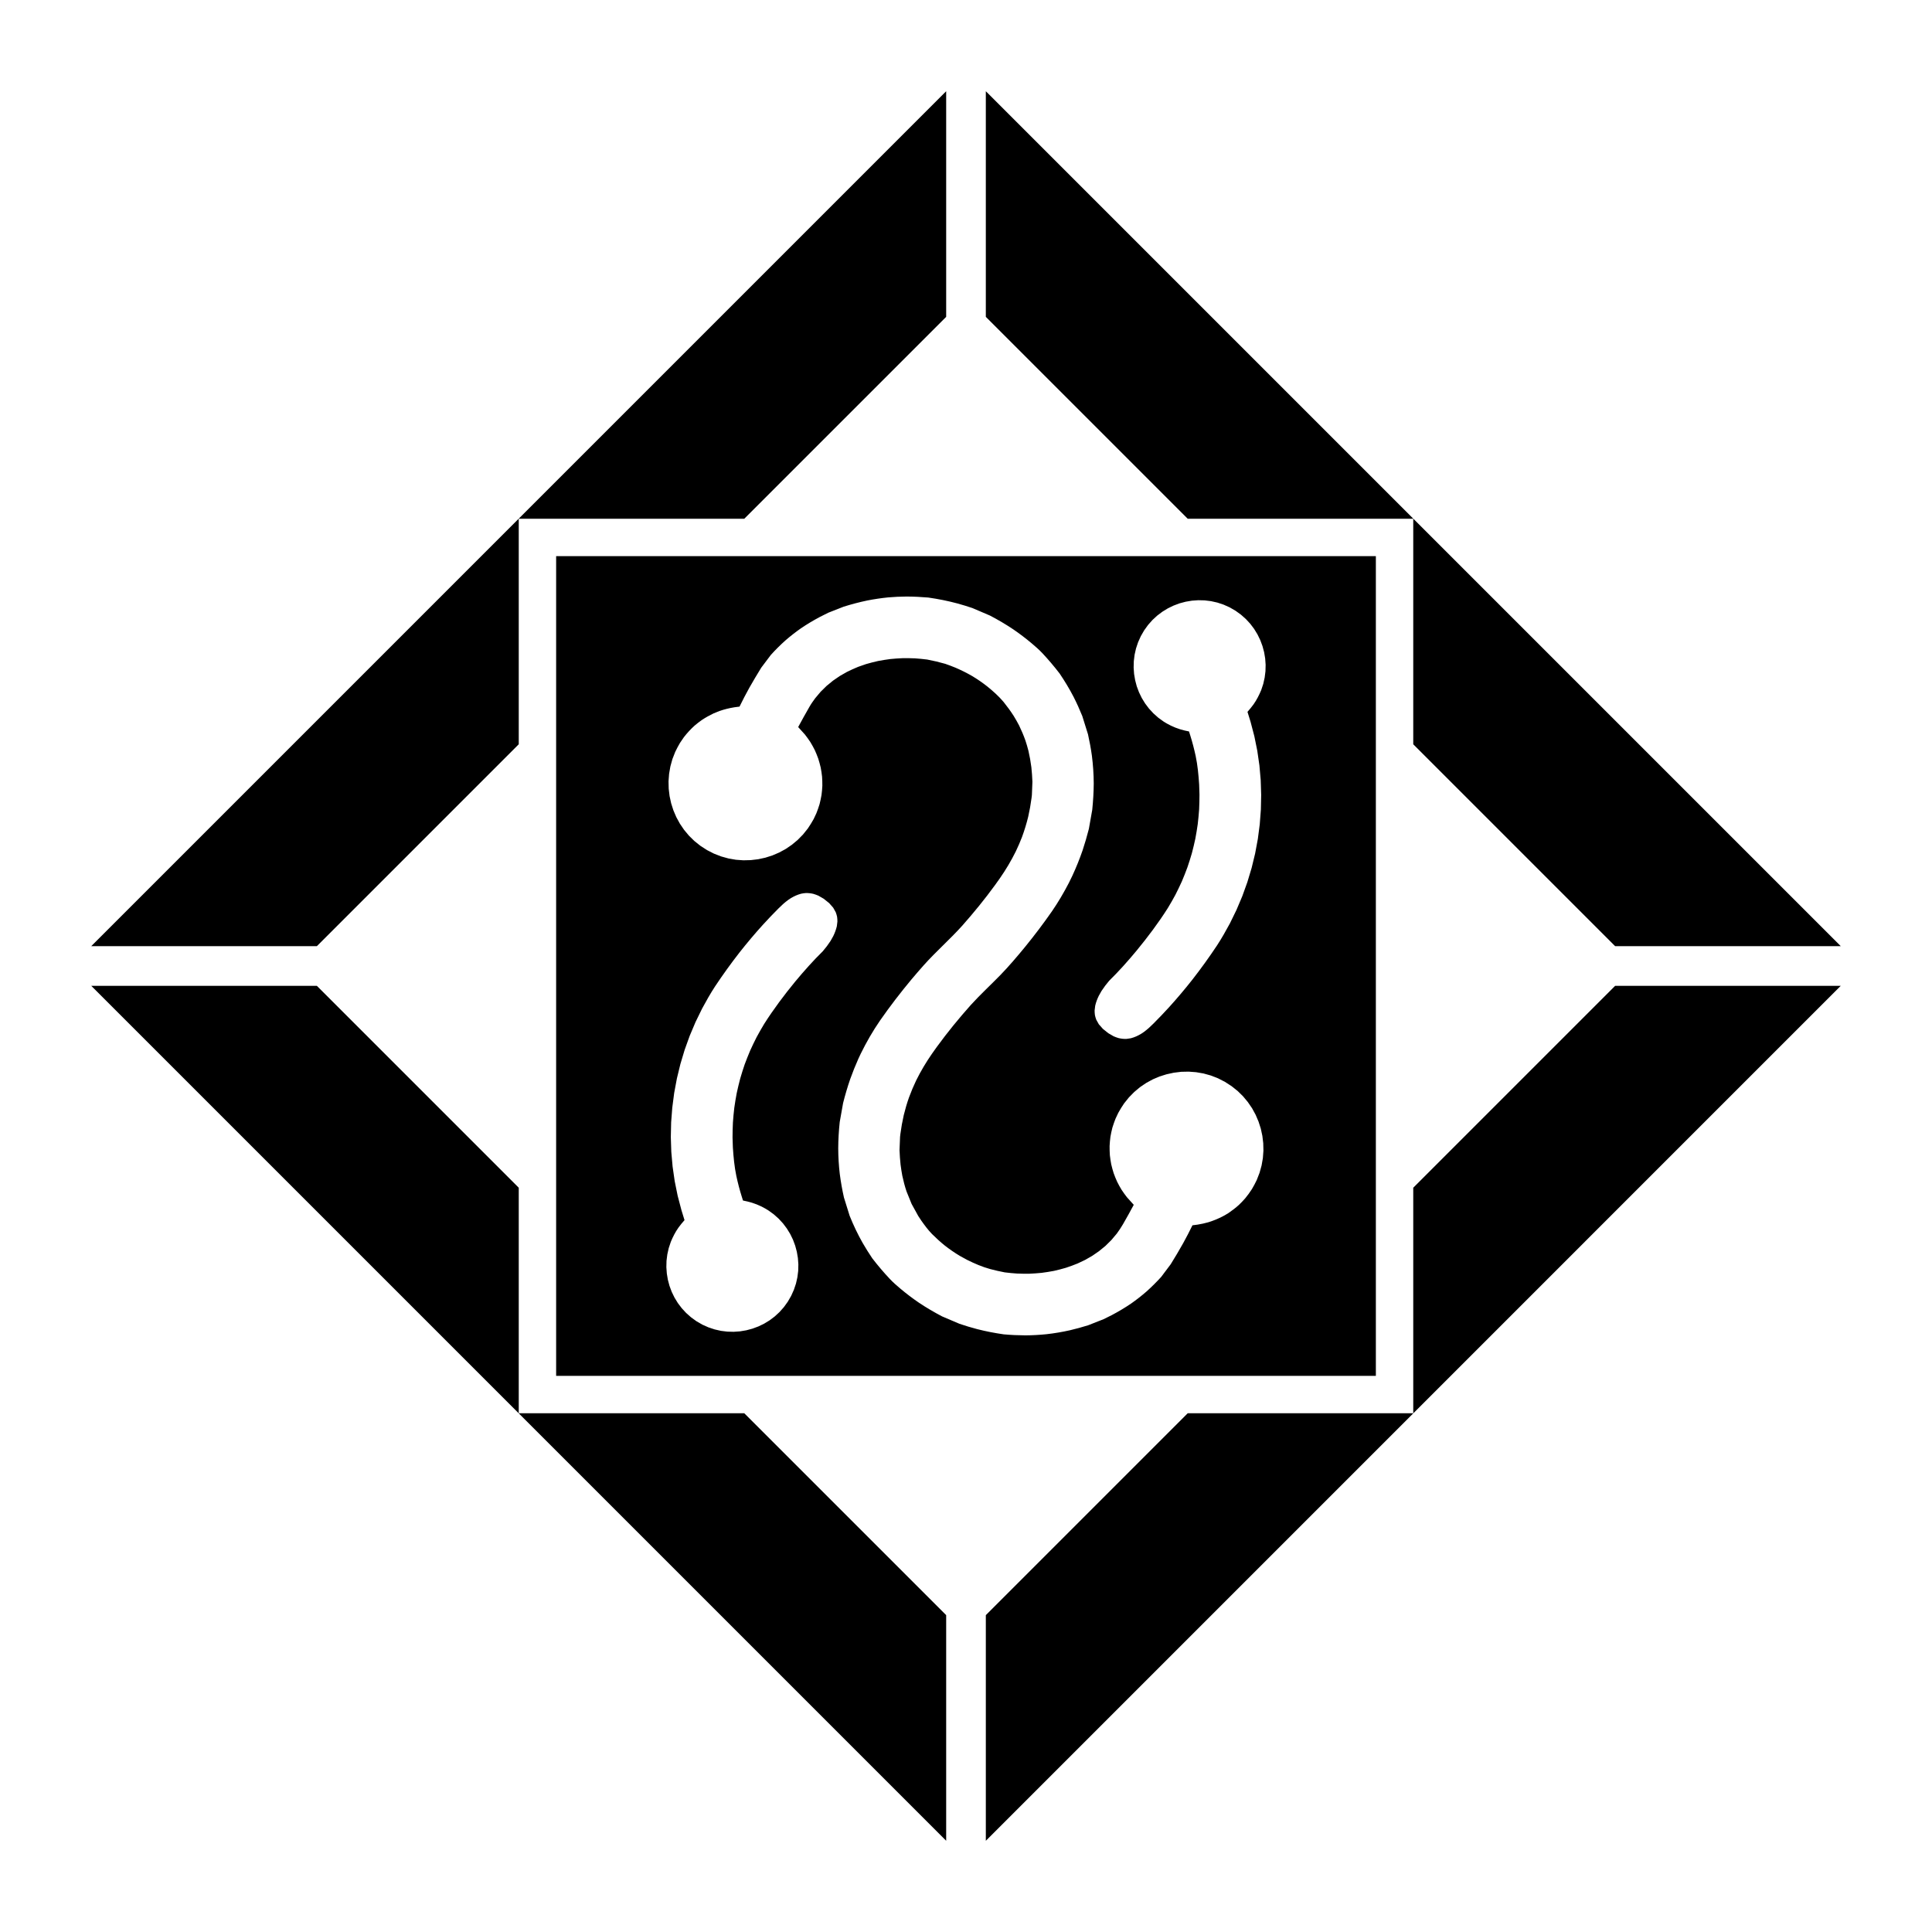 <?xml version="1.0" encoding="utf-8"?>
<!-- Generator: Adobe Illustrator 13.0.0, SVG Export Plug-In . SVG Version: 6.00 Build 14948)  -->
<!DOCTYPE svg PUBLIC "-//W3C//DTD SVG 1.0//EN" "http://www.w3.org/TR/2001/REC-SVG-20010904/DTD/svg10.dtd">
<svg version="1.0" id="Layer_1" xmlns="http://www.w3.org/2000/svg" xmlns:xlink="http://www.w3.org/1999/xlink" x="0px" y="0px"
	 width="192.756px" height="192.756px" viewBox="0 0 192.756 192.756" enable-background="new 0 0 192.756 192.756"
	 xml:space="preserve">
<g>
	<polygon fill-rule="evenodd" clip-rule="evenodd" fill="#FFFFFF" points="0,0 192.756,0 192.756,192.756 0,192.756 0,0 	"/>
	<path fill-rule="evenodd" clip-rule="evenodd" d="M74.256,51.756h-22.5v22.5L31.612,94.4H9.102L94.4,9.102v22.51L74.256,51.756
		L74.256,51.756z M118.5,51.756H141v22.5L161.144,94.4h22.511L98.356,9.102v22.51L118.5,51.756L118.5,51.756z M141,118.5V141h-22.5
		l-20.144,20.143v22.512l85.297-85.299h-22.51L141,118.5L141,118.5z M74.256,141h-22.5v-22.5L31.612,98.355H9.102L94.4,183.654
		v-22.512L74.256,141L74.256,141z"/>
	<polygon fill-rule="evenodd" clip-rule="evenodd" points="55.486,55.486 137.27,55.486 137.27,137.27 55.486,137.27 55.486,55.486 
			"/>
	<path fill-rule="evenodd" clip-rule="evenodd" fill="#FFFFFF" d="M116.394,107.18l0.72-0.156l0.735-0.09l0.742-0.016l0.741,0.055
		l0.74,0.127l0.731,0.203l0.717,0.279l0.698,0.359l0.658,0.426l0.602,0.48l0.541,0.531l0.48,0.578l0.421,0.615l0.354,0.65l0.29,0.68
		l0.226,0.703l0.156,0.721l0.088,0.734l0.018,0.742l-0.055,0.742l-0.129,0.738l-0.203,0.732l-0.279,0.717
		c-0.148,0.309-0.303,0.607-0.478,0.9c-0.209,0.328-0.431,0.633-0.68,0.934c-0.2,0.229-0.405,0.441-0.625,0.652
		c-0.336,0.303-0.679,0.566-1.054,0.82c-0.189,0.117-0.378,0.227-0.573,0.33c-0.466,0.238-0.926,0.426-1.424,0.58
		c-0.356,0.1-0.708,0.178-1.073,0.236l-0.508,0.066c-0.295,0.6-0.595,1.189-0.918,1.771c-0.4,0.717-0.821,1.42-1.253,2.117
		l-0.956,1.271c-0.461,0.504-0.937,0.98-1.446,1.436c-0.498,0.436-1.014,0.836-1.555,1.217c-0.619,0.42-1.255,0.797-1.915,1.146
		c-0.272,0.143-0.547,0.279-0.824,0.41l-1.535,0.605c-0.606,0.189-1.215,0.357-1.833,0.502c-0.774,0.172-1.544,0.303-2.331,0.391
		c-0.7,0.072-1.395,0.109-2.097,0.115c-0.727-0.004-1.445-0.037-2.17-0.102c-0.89-0.127-1.77-0.297-2.643-0.52
		c-0.595-0.154-1.184-0.334-1.766-0.531l-1.747-0.744c-0.798-0.422-1.572-0.871-2.321-1.375c-0.632-0.432-1.233-0.889-1.818-1.379
		c-0.367-0.312-0.732-0.625-1.064-0.977c-0.618-0.658-1.2-1.342-1.751-2.059c-0.34-0.504-0.66-1.014-0.963-1.539
		c-0.495-0.873-0.922-1.771-1.296-2.703l-0.569-1.826c-0.175-0.779-0.314-1.561-0.416-2.352c-0.099-0.852-0.15-1.695-0.154-2.553
		c0.004-0.879,0.057-1.75,0.149-2.623l0.337-1.898c0.206-0.811,0.44-1.607,0.713-2.398c0.246-0.688,0.516-1.357,0.813-2.023
		l0.231-0.492c0.563-1.148,1.2-2.258,1.925-3.311c0.984-1.414,2.029-2.773,3.131-4.098c0.403-0.479,0.813-0.952,1.228-1.42
		c1.229-1.379,2.627-2.589,3.859-3.965c1.146-1.296,2.239-2.634,3.256-4.034c0.164-0.225,0.324-0.45,0.483-0.677
		c0.597-0.857,1.124-1.743,1.588-2.679c0.228-0.475,0.435-0.953,0.625-1.446c0.244-0.666,0.447-1.33,0.615-2.017
		c0.142-0.622,0.251-1.24,0.334-1.872l0.034-0.293l0.052-1.323c-0.019-0.488-0.052-0.967-0.104-1.452
		c-0.071-0.553-0.164-1.088-0.291-1.632c-0.089-0.351-0.189-0.694-0.304-1.039c-0.183-0.515-0.389-1.004-0.629-1.496
		c-0.172-0.328-0.35-0.644-0.543-0.958c-0.312-0.484-0.644-0.94-1.005-1.389c-0.479-0.569-1.043-1.072-1.621-1.541
		c-0.489-0.385-0.989-0.73-1.523-1.049c-0.542-0.313-1.094-0.586-1.669-0.833c-0.334-0.136-0.672-0.264-1.013-0.382
		c-0.594-0.171-1.192-0.312-1.798-0.426c-0.408-0.051-0.811-0.091-1.219-0.119c-0.411-0.018-0.817-0.023-1.229-0.017
		c-0.414,0.017-0.822,0.046-1.234,0.087c-0.412,0.054-0.815,0.118-1.224,0.196c-0.404,0.091-0.801,0.193-1.199,0.309l-0.779,0.271
		c-0.383,0.158-0.753,0.324-1.123,0.509l-0.713,0.407l-0.68,0.467l-0.639,0.524l-0.593,0.584l-0.543,0.646
		c-0.197,0.272-0.394,0.542-0.56,0.833c-0.388,0.674-0.766,1.352-1.135,2.04l0.679,0.751c0.192,0.247,0.368,0.492,0.539,0.751
		c0.161,0.266,0.306,0.529,0.444,0.805c0.126,0.281,0.24,0.559,0.343,0.848c0.094,0.294,0.172,0.583,0.242,0.883
		c0.058,0.302,0.103,0.598,0.136,0.905c0.022,0.308,0.03,0.608,0.028,0.917c-0.016,0.311-0.042,0.612-0.083,0.92
		c-0.054,0.31-0.119,0.609-0.195,0.914c-0.093,0.305-0.196,0.599-0.313,0.895l-0.273,0.583c-0.182,0.328-0.373,0.634-0.584,0.944
		l-0.481,0.601l-0.532,0.542l-0.576,0.48l-0.615,0.42l-0.651,0.354l-0.679,0.292l-0.704,0.224l-0.721,0.157l-0.735,0.087
		l-0.741,0.018l-0.743-0.054l-0.74-0.129l-0.731-0.203l-0.718-0.279l-0.698-0.357l-0.659-0.427l-0.601-0.481l-0.541-0.531
		l-0.48-0.576l-0.42-0.617l-0.355-0.649l-0.291-0.68l-0.225-0.703l-0.157-0.72l-0.088-0.735l-0.017-0.742l0.056-0.742l0.128-0.74
		l0.202-0.73l0.28-0.718c0.148-0.309,0.302-0.606,0.478-0.901c0.125-0.196,0.256-0.386,0.392-0.574
		c0.332-0.427,0.679-0.801,1.08-1.163c0.227-0.192,0.459-0.371,0.704-0.544c0.373-0.248,0.749-0.458,1.152-0.652
		c0.203-0.088,0.405-0.171,0.611-0.249c0.493-0.168,0.976-0.289,1.491-0.371l0.508-0.067c0.313-0.638,0.636-1.265,0.982-1.885
		c0.382-0.676,0.782-1.342,1.188-2.002l0.956-1.27c0.46-0.506,0.937-0.982,1.445-1.438c0.5-0.435,1.014-0.836,1.555-1.215
		c0.619-0.421,1.254-0.797,1.915-1.148c0.273-0.141,0.548-0.278,0.824-0.412l1.536-0.603c0.777-0.243,1.557-0.448,2.353-0.615
		c0.688-0.134,1.373-0.236,2.07-0.307c0.613-0.053,1.222-0.081,1.837-0.086c0.727,0.003,1.447,0.038,2.171,0.1
		c0.985,0.142,1.954,0.333,2.915,0.592c0.503,0.137,1,0.293,1.494,0.459l1.747,0.747c0.8,0.418,1.571,0.871,2.322,1.374
		c0.63,0.43,1.232,0.889,1.816,1.378c0.367,0.312,0.733,0.625,1.065,0.975c0.617,0.657,1.2,1.345,1.75,2.061
		c0.507,0.75,0.97,1.519,1.388,2.322c0.319,0.627,0.606,1.264,0.87,1.918l0.57,1.826c0.156,0.704,0.288,1.408,0.386,2.12
		c0.118,0.928,0.18,1.85,0.185,2.785c-0.006,0.88-0.06,1.75-0.149,2.625l-0.336,1.896c-0.185,0.723-0.391,1.433-0.625,2.14
		c-0.298,0.862-0.635,1.701-1.019,2.53c-0.115,0.247-0.236,0.49-0.358,0.734c-0.506,0.973-1.06,1.919-1.683,2.823
		c-0.849,1.22-1.743,2.402-2.682,3.553c-0.793,0.965-1.605,1.922-2.475,2.819c-0.967,0.99-1.988,1.932-2.921,2.955
		c-1.199,1.342-2.336,2.734-3.397,4.189c-0.162,0.225-0.323,0.449-0.482,0.676c-0.597,0.859-1.123,1.742-1.588,2.68
		c-0.265,0.555-0.501,1.115-0.714,1.693c-0.206,0.582-0.378,1.168-0.525,1.77c-0.142,0.621-0.252,1.24-0.335,1.873l-0.034,0.293
		l-0.053,1.324c0.019,0.486,0.051,0.965,0.104,1.451c0.047,0.367,0.104,0.732,0.172,1.098c0.112,0.535,0.25,1.055,0.422,1.572
		l0.509,1.252l0.663,1.203l0.31,0.469c0.326,0.459,0.666,0.922,1.059,1.324c0.402,0.402,0.816,0.779,1.257,1.137
		c0.489,0.383,0.99,0.73,1.523,1.049c0.239,0.137,0.479,0.27,0.723,0.395c0.737,0.367,1.508,0.701,2.304,0.918
		c0.48,0.129,0.965,0.236,1.454,0.33c0.408,0.051,0.809,0.09,1.219,0.117c0.411,0.018,0.817,0.023,1.229,0.018
		c0.412-0.018,0.822-0.047,1.233-0.088c0.411-0.053,0.815-0.117,1.223-0.195c0.406-0.092,0.801-0.193,1.199-0.311
		c0.396-0.129,0.775-0.27,1.159-0.426l0.744-0.352l0.714-0.408l0.678-0.467l0.64-0.523l0.593-0.586l0.544-0.645
		c0.224-0.309,0.435-0.615,0.623-0.945c0.369-0.639,0.724-1.279,1.071-1.928l-0.679-0.754c-0.191-0.244-0.368-0.49-0.539-0.75
		c-0.161-0.264-0.307-0.527-0.443-0.805c-0.127-0.279-0.239-0.559-0.344-0.848c-0.094-0.295-0.172-0.582-0.242-0.883
		c-0.058-0.301-0.101-0.598-0.136-0.904c-0.021-0.309-0.03-0.609-0.027-0.918c0.016-0.311,0.042-0.611,0.082-0.92
		c0.054-0.311,0.118-0.609,0.195-0.912c0.095-0.307,0.196-0.6,0.313-0.896l0.274-0.582c0.181-0.328,0.371-0.637,0.582-0.945
		l0.482-0.6l0.531-0.541l0.576-0.482l0.616-0.418l0.651-0.355l0.679-0.291L116.394,107.18L116.394,107.18z M76.652,120.758
		l0.54,0.389l0.49,0.436l0.439,0.477l0.385,0.512l0.333,0.543l0.277,0.57l0.221,0.596l0.163,0.611l0.106,0.625l0.046,0.633
		l-0.015,0.639l-0.08,0.635l-0.142,0.633l-0.208,0.621l-0.272,0.607l-0.338,0.586l-0.39,0.541l-0.435,0.49l-0.476,0.439
		l-0.512,0.387l-0.545,0.332l-0.57,0.277l-0.595,0.221l-0.611,0.164l-0.625,0.105l-0.634,0.045l-0.637-0.016l-0.637-0.078
		l-0.63-0.143l-0.622-0.207l-0.608-0.271l-0.587-0.34l-0.539-0.391l-0.489-0.434l-0.44-0.477l-0.387-0.512l-0.333-0.545l-0.277-0.57
		l-0.222-0.596l-0.163-0.611l-0.104-0.625l-0.046-0.631l0.016-0.639l0.08-0.637l0.142-0.631l0.207-0.621
		c0.21-0.504,0.446-0.973,0.758-1.412c0.189-0.268,0.395-0.506,0.609-0.752l-0.308-1.002l-0.377-1.434l-0.294-1.451l-0.21-1.459
		l-0.13-1.469l-0.048-1.471l0.032-1.473l0.114-1.469l0.19-1.461l0.271-1.451l0.349-1.436l0.426-1.42l0.503-1.396l0.58-1.371
		l0.655-1.342c0.407-0.754,0.824-1.496,1.293-2.213c0.777-1.17,1.598-2.307,2.462-3.415c0.739-0.937,1.507-1.848,2.309-2.733
		c0.507-0.555,1.024-1.099,1.556-1.631c0.302-0.305,0.61-0.583,0.956-0.84l0.286-0.191c0.332-0.197,0.647-0.341,1.023-0.441
		c0.149-0.031,0.292-0.051,0.445-0.064c0.276-0.007,0.509,0.018,0.776,0.081c0.172,0.051,0.331,0.109,0.496,0.18l0.53,0.305
		l0.542,0.434l0.405,0.458l0.254,0.454c0.059,0.153,0.101,0.295,0.135,0.455c0.022,0.16,0.033,0.307,0.033,0.466l-0.058,0.48
		c-0.085,0.351-0.201,0.66-0.357,0.983l-0.273,0.484c-0.234,0.362-0.487,0.696-0.769,1.023c-0.972,0.955-1.877,1.975-2.749,3.021
		c-1.109,1.352-2.166,2.758-3.102,4.232c-0.262,0.436-0.512,0.873-0.753,1.318c-0.227,0.447-0.444,0.896-0.65,1.354
		c-0.194,0.459-0.376,0.918-0.549,1.385c-0.16,0.469-0.307,0.938-0.444,1.414c-0.126,0.477-0.24,0.953-0.344,1.438
		c-0.093,0.486-0.172,0.969-0.241,1.457c-0.059,0.492-0.103,0.982-0.138,1.477c-0.024,0.496-0.036,0.992-0.037,1.488l0.033,0.998
		c0.063,0.953,0.151,1.91,0.347,2.844c0.151,0.701,0.33,1.395,0.546,2.076l0.117,0.369l0.432,0.094
		c0.634,0.148,1.231,0.385,1.797,0.709L76.652,120.758L76.652,120.758z M116.103,71.997l-0.54-0.39l-0.489-0.436l-0.439-0.475
		l-0.386-0.512l-0.333-0.544l-0.277-0.571l-0.223-0.593l-0.161-0.612l-0.106-0.626l-0.045-0.633l0.016-0.637l0.078-0.637
		l0.142-0.631l0.207-0.622l0.273-0.607l0.338-0.586l0.391-0.541l0.435-0.489l0.476-0.439l0.513-0.386l0.544-0.333l0.571-0.277
		l0.593-0.223l0.613-0.163l0.624-0.105l0.633-0.045l0.638,0.015l0.637,0.079l0.631,0.141l0.622,0.207l0.609,0.273l0.586,0.339
		l0.54,0.39l0.489,0.435l0.439,0.475l0.386,0.513l0.332,0.543l0.278,0.572l0.221,0.593l0.164,0.612l0.105,0.625l0.045,0.633
		l-0.016,0.638l-0.08,0.637l-0.141,0.631l-0.206,0.622c-0.213,0.503-0.447,0.97-0.759,1.412c-0.189,0.266-0.395,0.506-0.609,0.752
		l0.31,1.002l0.376,1.434l0.293,1.45l0.212,1.459l0.129,1.468l0.047,1.472l-0.031,1.472l-0.112,1.469l-0.191,1.462l-0.27,1.45
		l-0.349,1.437l-0.427,1.418l-0.503,1.397l-0.58,1.371l-0.655,1.343c-0.406,0.754-0.824,1.495-1.294,2.212
		c-0.777,1.171-1.598,2.307-2.462,3.415c-0.739,0.938-1.508,1.848-2.31,2.734c-0.507,0.555-1.024,1.098-1.557,1.631
		c-0.302,0.307-0.609,0.584-0.954,0.84l-0.285,0.191c-0.333,0.197-0.647,0.342-1.023,0.441c-0.151,0.029-0.294,0.051-0.447,0.066
		c-0.273,0.006-0.508-0.02-0.775-0.082c-0.172-0.051-0.331-0.109-0.497-0.182l-0.528-0.305l-0.542-0.434l-0.406-0.459l-0.254-0.453
		c-0.058-0.154-0.1-0.295-0.134-0.455c-0.021-0.158-0.032-0.307-0.032-0.465l0.059-0.48c0.083-0.352,0.199-0.66,0.355-0.982
		l0.272-0.484c0.234-0.361,0.487-0.697,0.768-1.023c0.974-0.955,1.88-1.974,2.749-3.022c1.111-1.351,2.167-2.755,3.103-4.233
		c0.263-0.435,0.514-0.872,0.754-1.318c0.228-0.447,0.444-0.896,0.65-1.353c0.194-0.459,0.376-0.918,0.548-1.387
		c0.16-0.467,0.309-0.936,0.446-1.412c0.126-0.479,0.24-0.955,0.343-1.437c0.092-0.486,0.172-0.97,0.241-1.458
		c0.058-0.492,0.104-0.981,0.139-1.476c0.023-0.498,0.035-0.992,0.035-1.489l-0.033-0.998c-0.062-0.951-0.15-1.909-0.347-2.842
		c-0.152-0.701-0.332-1.395-0.547-2.076l-0.117-0.371l-0.43-0.092c-0.635-0.149-1.232-0.385-1.798-0.708L116.103,71.997
		L116.103,71.997z"/>
</g>
</svg>
